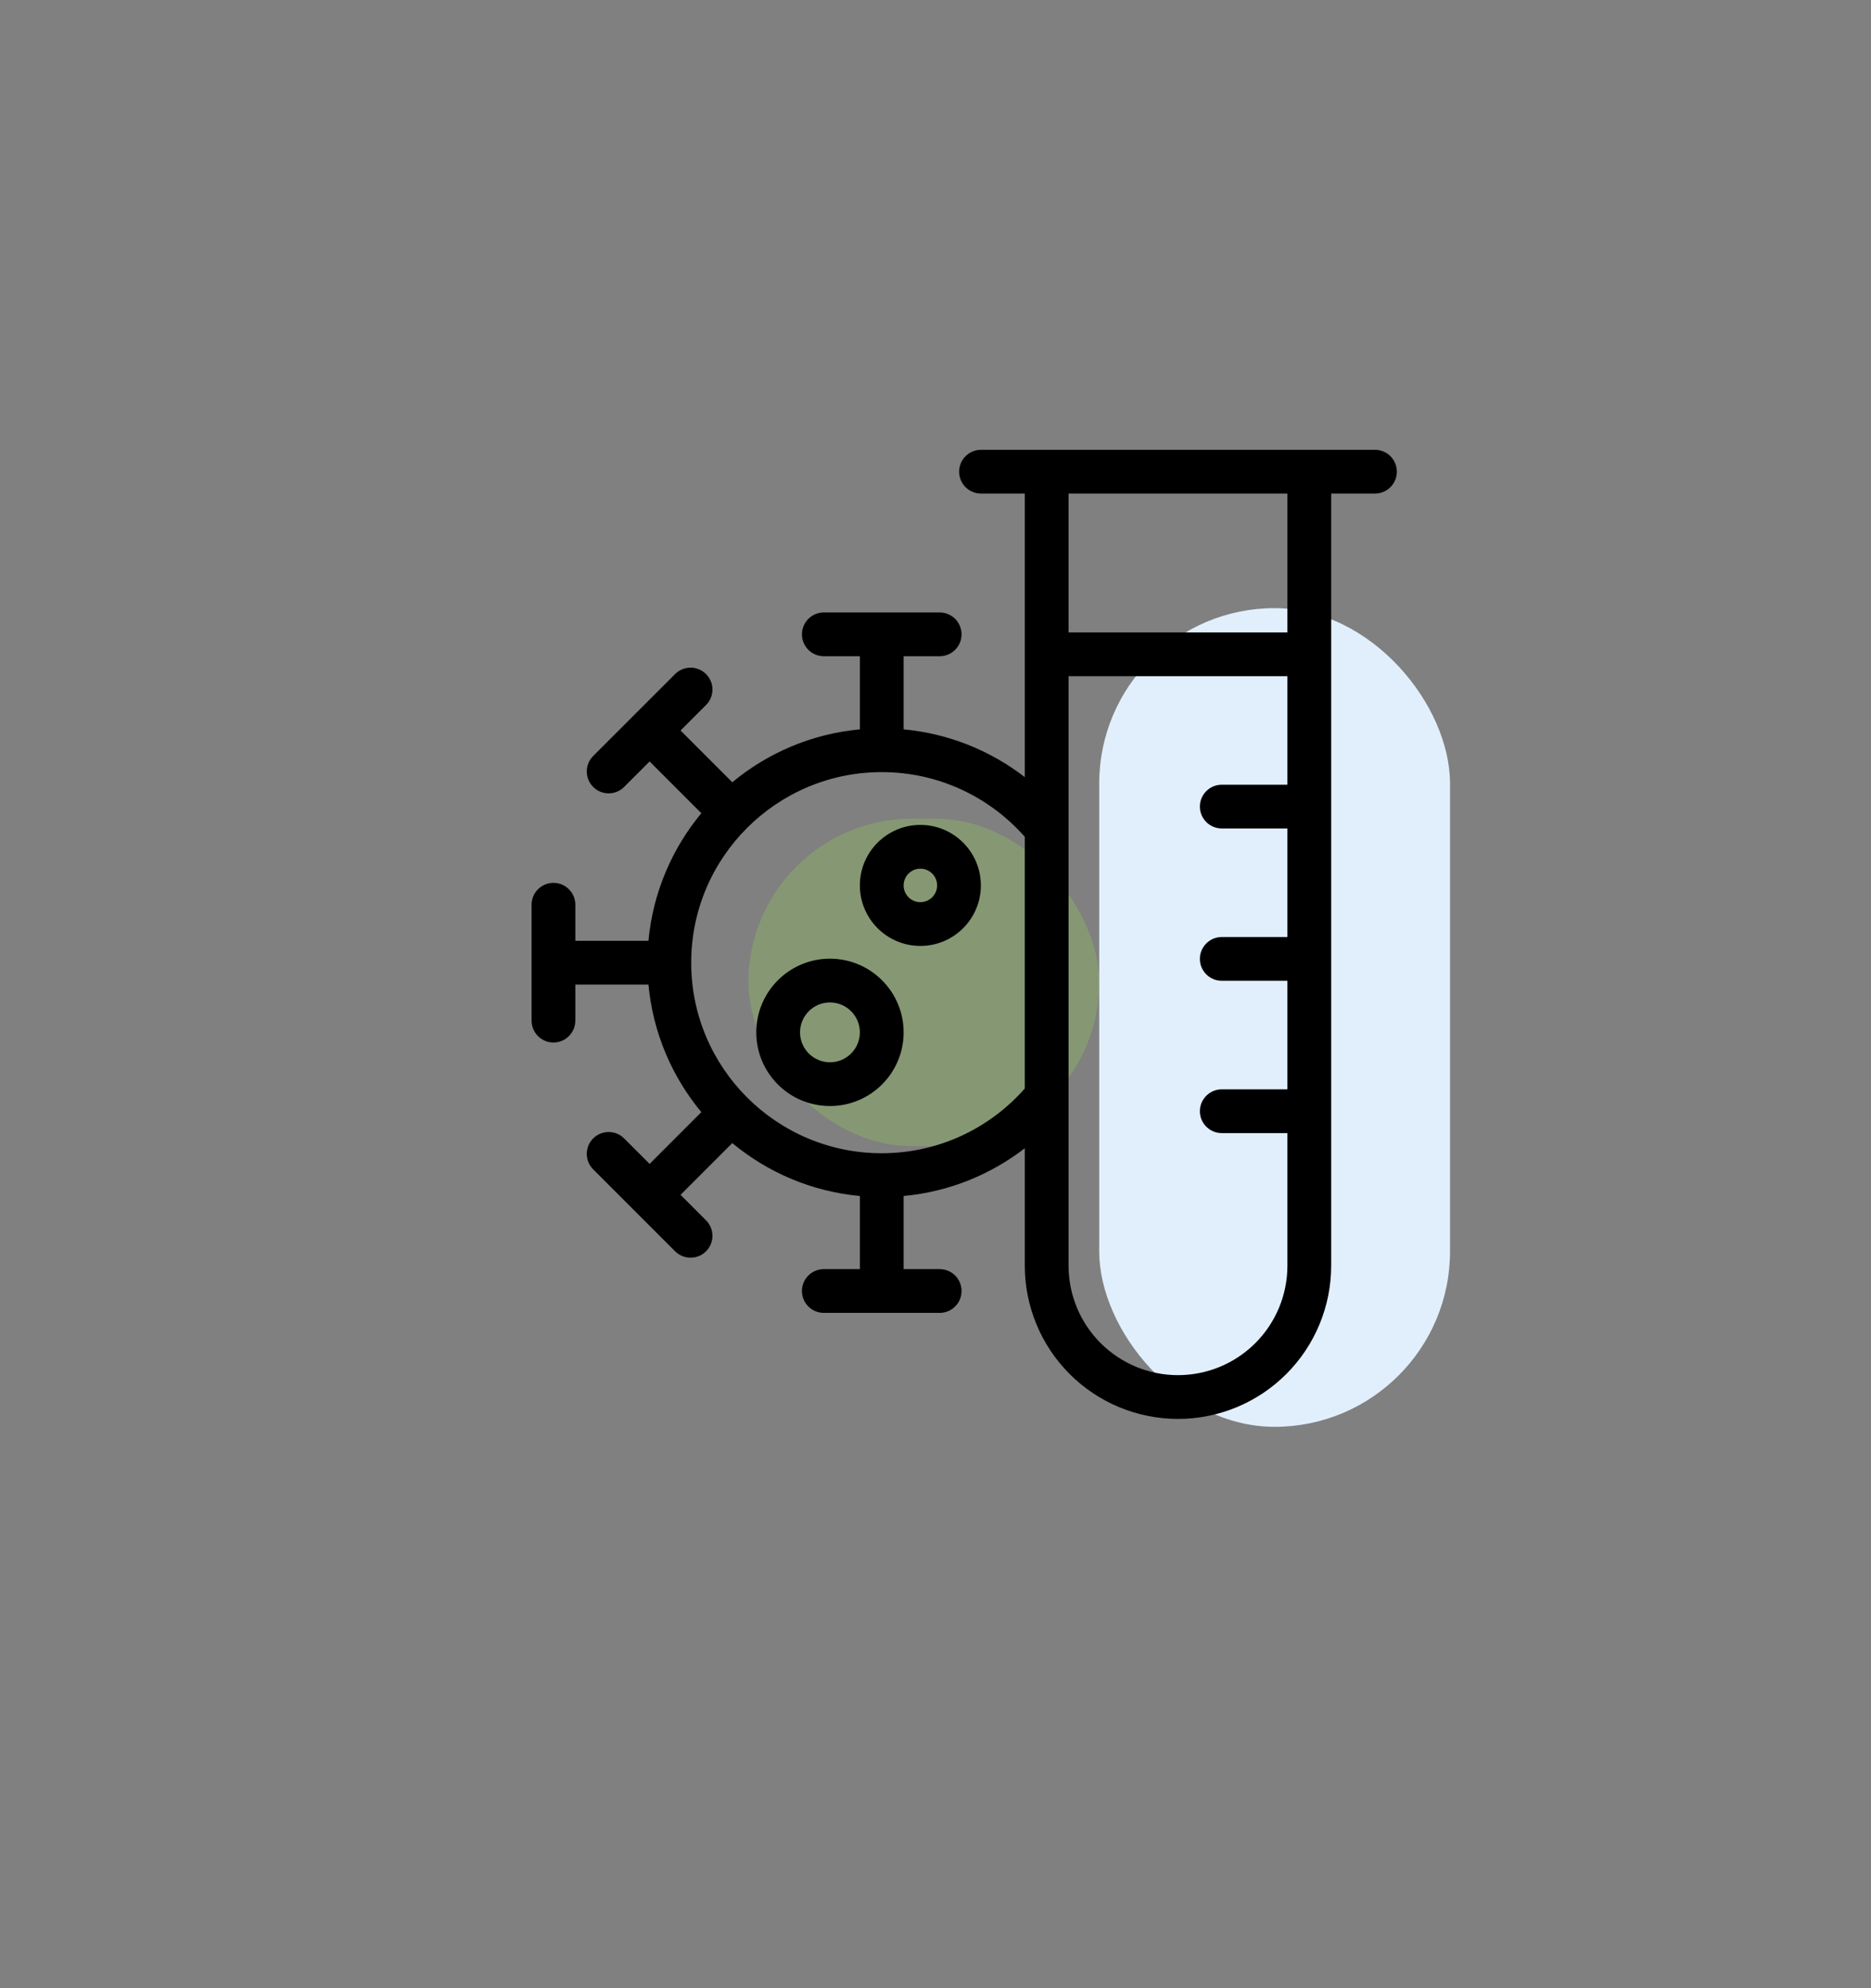 <?xml version="1.0" encoding="UTF-8"?>
<svg xmlns="http://www.w3.org/2000/svg" width="80" height="85" viewBox="0 0 80 85" fill="none">
  <rect x="0" y="0" width="80" height="85" fill="#808080" stroke="none"/>
  <rect x="32" y="35" width="15" height="14" rx="7" fill="#8CBD60" fill-opacity="0.4"></rect>
  <rect x="47" y="26" width="15" height="35" rx="7.5" fill="#E1EFFD"></rect>
  <path fill-rule="evenodd" clip-rule="evenodd" d="M58.79 19.23H41.946C41.429 19.23 41.01 19.649 41.01 20.165C41.01 20.682 41.429 21.101 41.946 21.101H43.818V33.224C42.357 32.096 40.577 31.362 38.637 31.182V28.055H40.179C40.695 28.055 41.114 27.636 41.114 27.12C41.114 26.603 40.695 26.184 40.179 26.184L35.224 26.184C34.708 26.184 34.289 26.603 34.289 27.12C34.289 27.636 34.708 28.055 35.224 28.055H36.766V31.182C34.703 31.373 32.821 32.191 31.311 33.444L29.099 31.231L30.189 30.141C30.554 29.776 30.554 29.183 30.189 28.818C29.824 28.453 29.231 28.453 28.866 28.818L27.123 30.561C27.12 30.564 27.117 30.567 27.114 30.57C27.111 30.573 27.109 30.575 27.106 30.578L25.363 32.321C24.998 32.686 24.998 33.279 25.363 33.644C25.728 34.009 26.321 34.009 26.686 33.644L27.776 32.554L29.988 34.767C28.736 36.276 27.918 38.158 27.726 40.221H24.6V38.68C24.6 38.163 24.181 37.744 23.665 37.744C23.148 37.744 22.729 38.163 22.729 38.68V43.634C22.729 44.15 23.148 44.57 23.665 44.57C24.181 44.57 24.6 44.15 24.6 43.634V42.092H27.726C27.918 44.155 28.736 46.038 29.988 47.547L27.776 49.76L26.686 48.67C26.321 48.305 25.728 48.305 25.363 48.67C24.998 49.035 24.998 49.627 25.363 49.993L27.106 51.736C27.109 51.739 27.111 51.741 27.114 51.744C27.117 51.747 27.12 51.75 27.123 51.753L28.866 53.496C29.231 53.861 29.824 53.861 30.189 53.496C30.554 53.131 30.554 52.538 30.189 52.173L29.099 51.083L31.311 48.87C32.821 50.123 34.703 50.941 36.766 51.132V54.258H35.224C34.708 54.258 34.289 54.678 34.289 55.194C34.289 55.71 34.708 56.129 35.224 56.129H40.179C40.695 56.129 41.114 55.71 41.114 55.194C41.114 54.678 40.695 54.258 40.179 54.258H38.637V51.132C40.577 50.952 42.357 50.218 43.818 49.09V54.111C43.818 55.849 44.508 57.515 45.736 58.743C46.965 59.972 48.631 60.662 50.368 60.662C52.105 60.662 53.772 59.972 55 58.743C55 58.743 55 58.743 55 58.743C56.228 57.515 56.918 55.849 56.918 54.111V21.101H58.79C59.307 21.101 59.726 20.682 59.726 20.165C59.726 19.649 59.307 19.23 58.79 19.23L58.79 19.23ZM55.047 33.548V28.908H45.689V54.111C45.689 55.352 46.182 56.543 47.059 57.42C47.059 57.42 47.059 57.42 47.059 57.42C47.937 58.298 49.127 58.791 50.368 58.791C51.609 58.791 52.799 58.298 53.677 57.42C54.554 56.543 55.047 55.352 55.047 54.111V48.443H52.24C51.724 48.443 51.304 48.023 51.304 47.507C51.304 46.991 51.724 46.572 52.24 46.572H55.047V41.931H52.24C51.724 41.931 51.304 41.512 51.304 40.995C51.304 40.479 51.724 40.06 52.24 40.06H55.047V35.419H52.24C51.724 35.419 51.304 35 51.304 34.484C51.304 33.968 51.724 33.548 52.24 33.548L55.047 33.548ZM43.818 35.777C42.324 34.081 40.137 33.01 37.702 33.01C33.205 33.01 29.554 36.66 29.554 41.157C29.554 45.654 33.205 49.304 37.702 49.304C40.137 49.304 42.324 48.233 43.818 46.537V35.777ZM35.487 40.986C33.748 40.986 32.337 42.398 32.337 44.136C32.337 45.875 33.748 47.286 35.487 47.286C37.225 47.286 38.637 45.875 38.637 44.136C38.637 42.398 37.225 40.986 35.487 40.986ZM35.487 42.857C36.193 42.857 36.766 43.43 36.766 44.136C36.766 44.842 36.193 45.415 35.487 45.415C34.781 45.415 34.208 44.842 34.208 44.136C34.208 43.43 34.781 42.857 35.487 42.857ZM39.353 35.267C37.925 35.267 36.766 36.426 36.766 37.854C36.766 39.282 37.925 40.441 39.353 40.441C40.781 40.441 41.94 39.282 41.94 37.854C41.94 36.426 40.781 35.267 39.353 35.267ZM39.353 37.138C39.748 37.138 40.069 37.459 40.069 37.854C40.069 38.249 39.748 38.57 39.353 38.57C38.958 38.57 38.637 38.249 38.637 37.854C38.637 37.459 38.958 37.138 39.353 37.138ZM45.689 21.101V27.037H55.047V21.101H45.689Z" fill="black"></path>
</svg>

